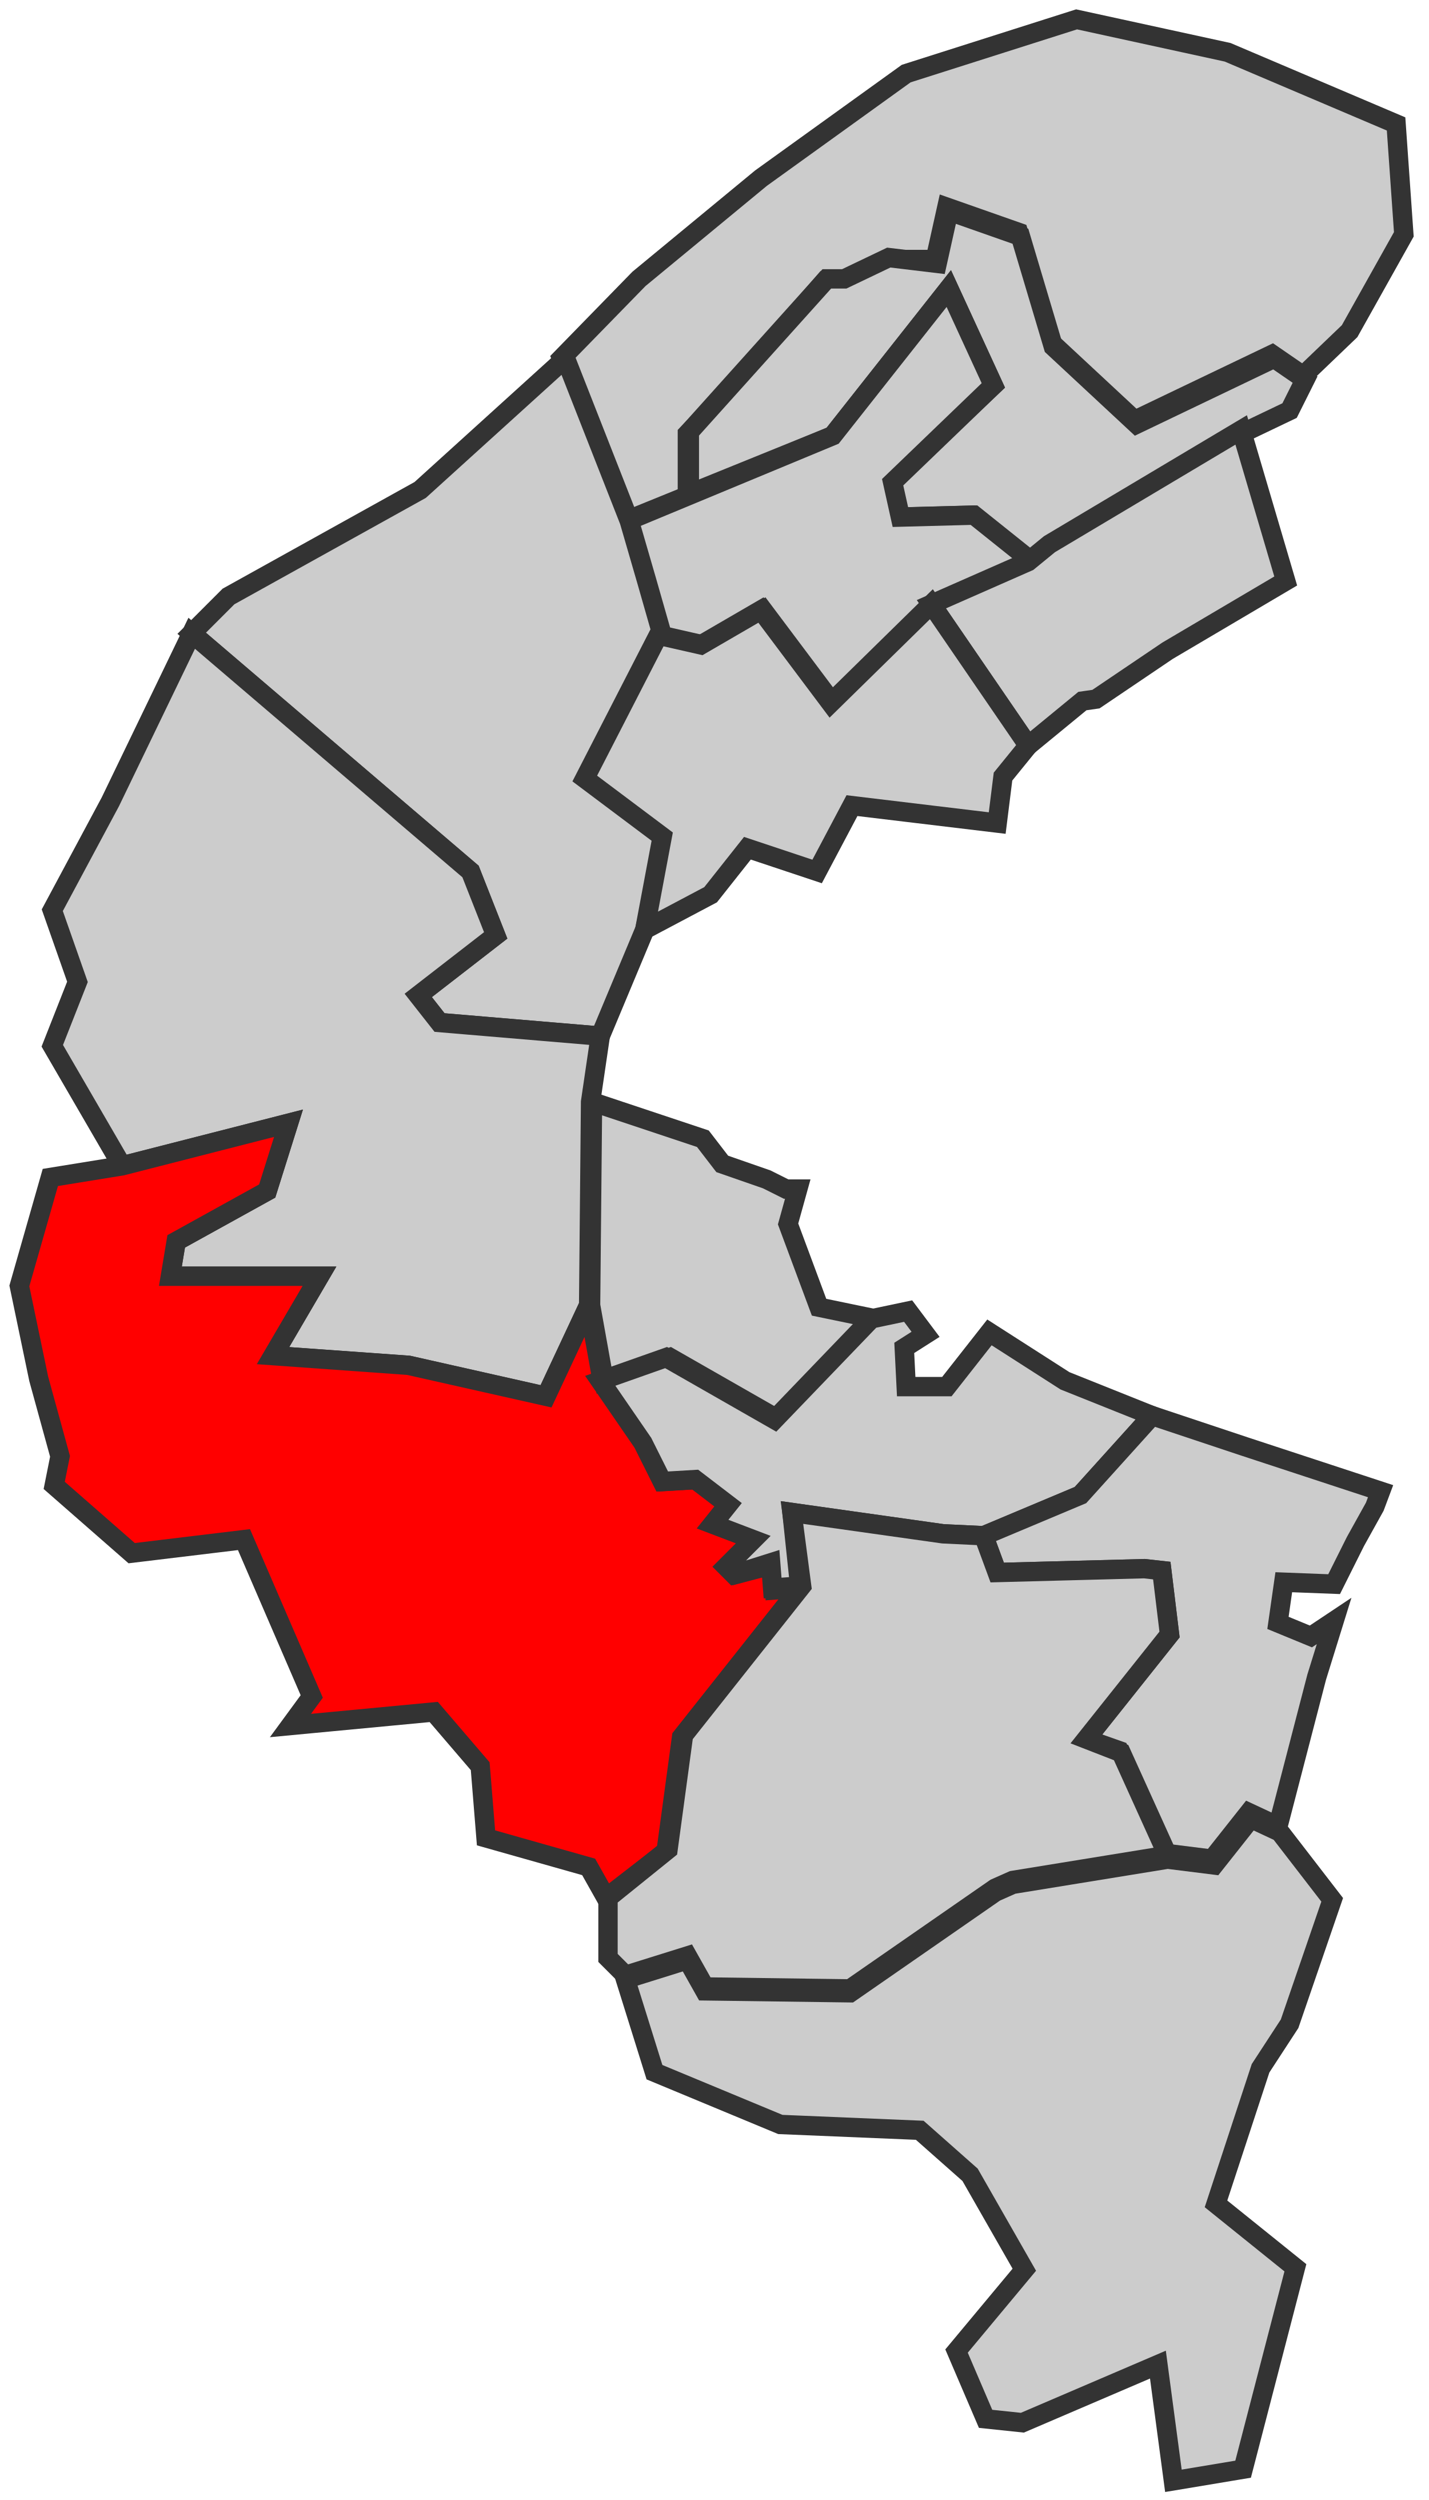 <?xml version="1.0" encoding="utf-8"?>
<!-- Generator: Adobe Illustrator 24.0.2, SVG Export Plug-In . SVG Version: 6.00 Build 0)  -->
<svg version="1.1" id="Calque_1" xmlns="http://www.w3.org/2000/svg" xmlns:xlink="http://www.w3.org/1999/xlink" x="0px" y="0px"
	 viewBox="0 0 73.8 129.1" style="enable-background:new 0 0 73.8 129.1;" xml:space="preserve">
<style type="text/css">
	.st0{fill:#CCCCCC;stroke:#333333;}
	.st1{fill:#FF0000;stroke:#333333;}
</style>
<title>Circonscriptions_législatives_françaises_depuis_2012</title>
<path class="st0" d="M45.8,13.4l-2.3,1.1l-0.9,0l-4.7,5.4l-2.4,2.5l0,3.2l-3.2,1.3l-3.3-8.4l4-4.1l6.3-5.2l7.5-5.4l8.8-2.8l7.8,1.7
	l8.7,3.7l0.4,5.7l-2.8,5l-2.4,2.3l-1.6-1.1l-7.1,3.4l-4.3-4l-1.7-5.7l-3.7-1.3l-0.6,2.7L45.8,13.4z"/>
<path class="st0" d="M46,24.9l0.4,1.8l3.8-0.1l3,2.4l1.2-0.8l9.9-5.9l2.3-1.1l0.8-1.6l-1.6-1.1l-7.1,3.4l-4.3-4l-1.7-5.7l-3.7-1.3
	l-0.6,2.7l-2.5-0.3l-2.3,1.1l-0.9,0l-7.1,7.9l0,3.2l7.4-3l6-7.6l2.3,5L46,24.9z"/>
<path class="st0" d="M39.4,31.5l-3.1,1.8l-2.2-0.5l-0.8-2.8l-0.9-3.1L43,22.5l6-7.6l2.3,5l-5.2,5l0.4,1.8l3.8-0.1l3,2.4l-5,2.2
	L43,36.3L39.4,31.5z"/>
<path class="st0" d="M9.9,32.7l1.9-1.9l9.9-5.5l7.5-6.8l3.3,8.4l0.9,3.1l0.8,2.8l-3.8,7.4l4,3L33.3,48l-2.3,5.5l-8.3-0.7l-1.1-1.4
	l4-3.1L24.3,45L9.9,32.7z"/>
<path class="st0" d="M53.1,29l-5,2.2l5,7.3l2.8-2.3l0.7-0.1l3.7-2.5l6.1-3.6l-2.3-7.8l-9.9,5.9L53.1,29z"/>
<path class="st0" d="M36.7,46.2L33.3,48l0.9-4.8l-4-3l3.8-7.4l2.2,0.5l3.1-1.8l3.6,4.8l5.2-5.1l5,7.3l-1.3,1.6l-0.3,2.4L44,41.6
	L42.2,45l-3.6-1.2L36.7,46.2z"/>
<path class="st0" d="M8.8,65.9l0.3-1.8l4.7-2.6l1.1-3.5l-8.6,2.2L2.7,54L4,50.7L2.7,47l3-5.6l4.2-8.7L24.3,45l1.3,3.3l-4,3.1
	l1.1,1.4l8.3,0.7l-0.5,3.4l-0.1,10.5l-2.2,4.7l-7.1-1.6l-7-0.5l2.4-4.1L8.8,65.9z"/>
<path class="st1" d="M15,89.1l7.4-0.7l2.4,2.8l0.3,3.7l5.3,1.5l0.9,1.6l3.1-2.4l0.8-5.9l6.1-7.7L40,82.1l-0.1-1.3L38,81.3l-0.4-0.4
	l1.4-1.4l-2.1-0.8l0.8-1L36,76.4l-1.7,0.1l-1-2l-2.2-3.2l-0.7-3.9l-2.2,4.7l-7.1-1.6l-7-0.5l2.4-4.1l-7.7,0l0.3-1.8l4.7-2.6l1.1-3.5
	l-8.6,2.2l-3.7,0.6L1,66.4l1,4.8l1.1,4l-0.3,1.5l4,3.5l5.8-0.7l3.5,8.1L15,89.1z"/>
<path class="st0" d="M30.5,67.4l0.7,3.9l3.4-1.2l5.6,3.2l5-5.2l-2.9-0.6l-1.6-4.3l0.5-1.8l-0.6,0l-1-0.5l-2.3-0.8l-1-1.3l-5.7-1.9
	L30.5,67.4z"/>
<path class="st0" d="M40.9,78.1l7.8,1.1l2.1,0.1l5-2.1l3.7-4.1L55,71.3l-3.9-2.5l-2.2,2.8l-2.1,0l-0.1-2l1.1-0.7l-0.9-1.2L45,68.1
	l-5,5.2l-5.6-3.2l-3.4,1.2l2.2,3.2l1,2l1.7-0.1l1.7,1.3l-0.8,1l2.1,0.8l-1.4,1.4l0.4,0.4l1.9-0.6l0.1,1.3l1.4-0.1L40.9,78.1z"/>
<path class="st0" d="M56.1,89.8l4.3-5.4L60,81.1L59.1,81l-7.6,0.2l-0.7-1.9l5-2.1l3.7-4.1l4.8,1.6l7,2.3L71,77.8L70,79.6l-1.1,2.2
	l-2.6-0.1l-0.3,2.1l1.7,0.7l1.2-0.8L68,86.6l-2,7.7l-1.5-0.7l-1.9,2.4l-2.4-0.3l-2.4-5.3L56.1,89.8z"/>
<path class="st0" d="M51.5,81.2l-0.7-1.9l-2.1-0.1l-7.8-1.1l0.5,3.8l-6.1,7.7l-0.8,5.9L31.4,98l0,3.1l0.9,0.9l3.2-1l0.9,1.6l7.5,0.1
	l7.5-5.2l0.9-0.4l8-1.3l-2.4-5.3l-1.8-0.7l4.3-5.4L60,81.1L59.1,81L51.5,81.2z"/>
<path class="st0" d="M59.8,122.1l-7,3l-1.9-0.2l-1.5-3.5l3.5-4.2l-2.8-4.9l-2.6-2.3l-7.2-0.3l-6.5-2.7l-1.5-4.8l3.2-1l0.9,1.6
	l7.5,0.1l7.5-5.2l0.9-0.4l8-1.3l2.4,0.3l1.9-2.4l1.5,0.7l2.7,3.5l-2.2,6.4l-1.5,2.3l-2.3,7l4.1,3.3l-2.7,10.4l-3.6,0.6L59.8,122.1z"
	/>
</svg>

